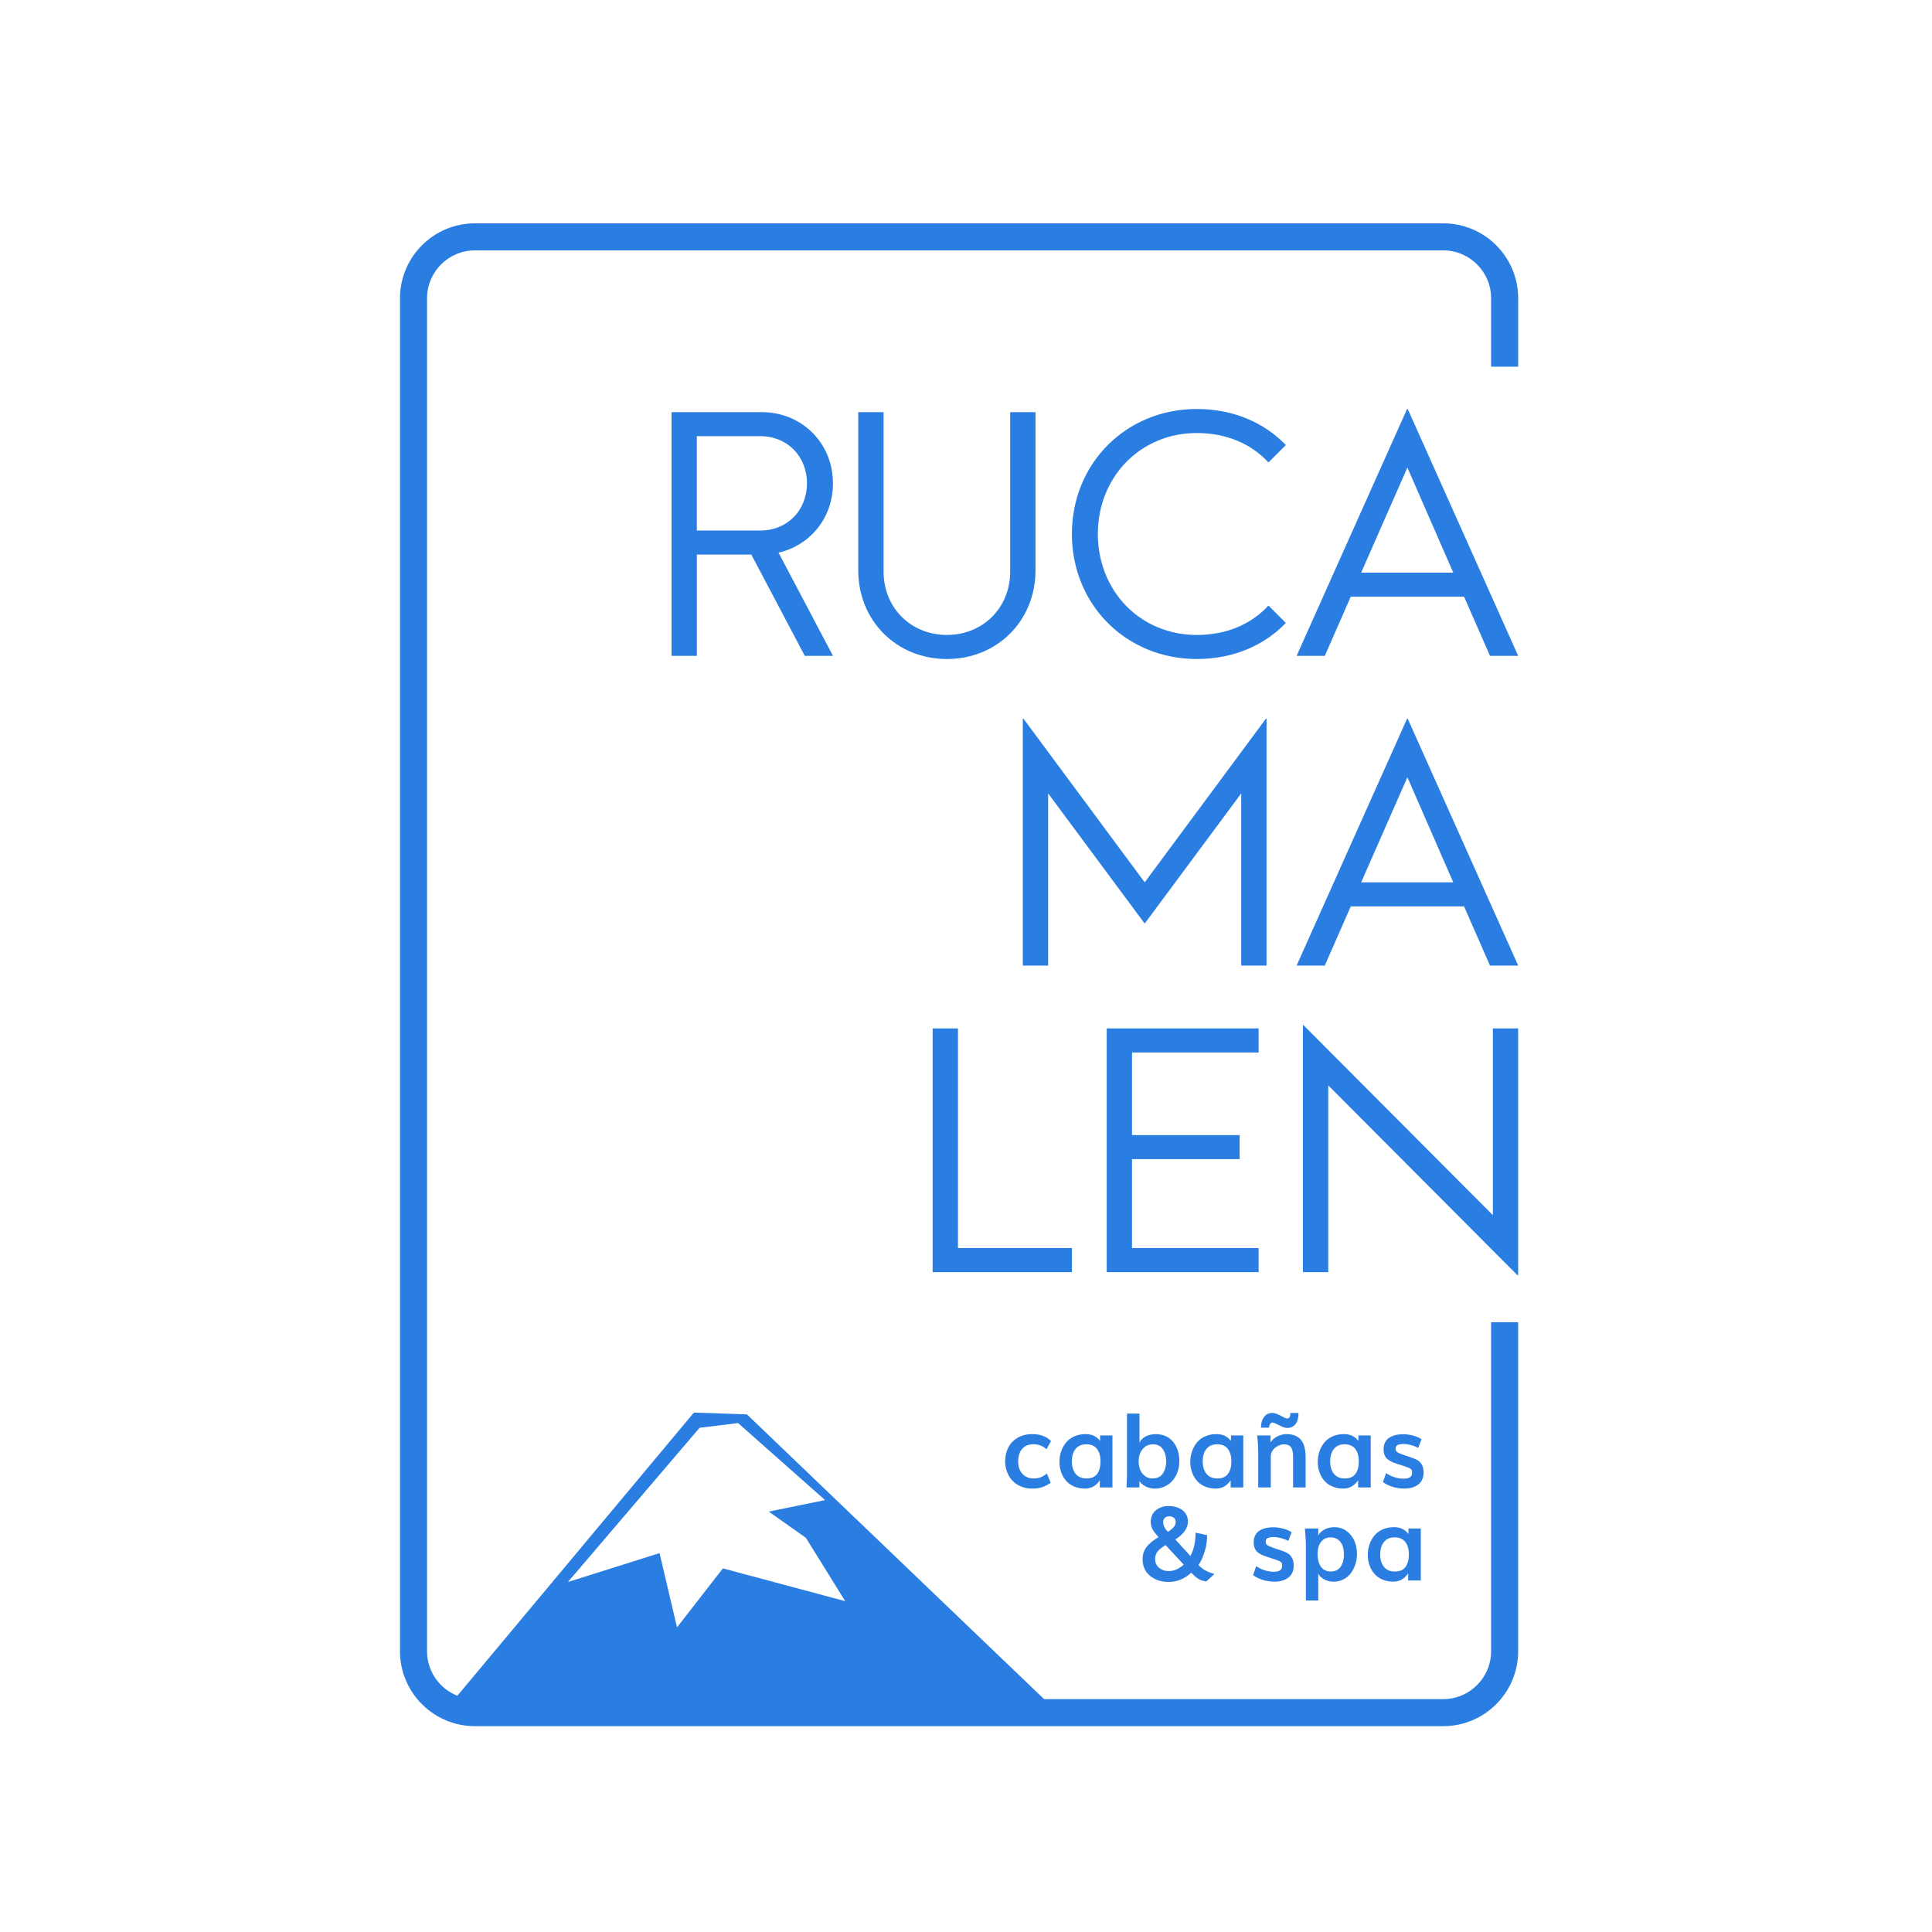 <?xml version="1.0" encoding="UTF-8" standalone="no"?>
<svg
   id="Capa_1"
   version="1.1"
   viewBox="0 0 700 700"
   sodipodi:docname="logo rucamalen.svg"
   width="700"
   height="700"
   inkscape:version="1.4 (e7c3feb1, 2024-10-09)"
   inkscape:export-filename="logo rucamalen.png"
   inkscape:export-xdpi="70.21714"
   inkscape:export-ydpi="70.21714"
   xmlns:inkscape="http://www.inkscape.org/namespaces/inkscape"
   xmlns:sodipodi="http://sodipodi.sourceforge.net/DTD/sodipodi-0.dtd"
   xmlns="http://www.w3.org/2000/svg"
   xmlns:svg="http://www.w3.org/2000/svg">
  <sodipodi:namedview
     id="namedview20"
     pagecolor="#ffffff"
     bordercolor="#000000"
     borderopacity="0.25"
     inkscape:showpageshadow="2"
     inkscape:pageopacity="0.0"
     inkscape:pagecheckerboard="false"
     inkscape:deskcolor="#d1d1d1"
     inkscape:zoom="0.46666667"
     inkscape:cx="422.14285"
     inkscape:cy="511.07142"
     inkscape:window-width="1272"
     inkscape:window-height="788"
     inkscape:window-x="209"
     inkscape:window-y="25"
     inkscape:window-maximized="0"
     inkscape:current-layer="Capa_1"
     inkscape:export-bgcolor="#ffffff00" />
  <!-- Generator: Adobe Illustrator 29.7.1, SVG Export Plug-In . SVG Version: 2.1.1 Build 8)  -->
  <defs
     id="defs1">
    <style
       id="style1">
      .st0 {
        fill: #2a7de1;
      }
    </style>
  </defs>
  <polygon
     class="st0"
     points="679.25,424.04 678.96,424.04 624.06,498.15 569.16,424.04 568.87,424.04 568.87,535.85 580.34,535.85 580.34,457.87 623.92,516.64 624.2,516.64 667.78,457.87 667.78,535.85 679.25,535.85 "
     id="polygon1"
     transform="matrix(0.8,0,0,0.8,-84.504,-78.832)" />
  <path
     class="st0"
     d="m 509.808,260.4 -40.024,89.448 h 10.208 l 9.408,-21.44 h 41.056 l 9.4,21.44 h 10.208 l -40.024,-89.448 z m -16.632,59.288 16.744,-38.072 16.624,38.072 z"
     id="path1"
     style="stroke-width:0.8" />
  <path
     class="st0"
     d="m 301.792,175.128 c 0,-14.56 -11.24,-25.8 -25.8,-25.8 h -32.68 v 88.296 h 9.176 v -36.696 h 19.728 l 19.376,36.696 h 10.208 l -19.72,-37.384 c 11.464,-2.64 19.72,-12.616 19.72,-25.112 z m -26.264,17.088 h -23.048 v -34.176 h 23.048 c 9.752,0 16.856,7.336 16.856,17.088 0,9.752 -7.112,17.088 -16.856,17.088 z"
     id="path2"
     style="stroke-width:0.8" />
  <path
     class="st0"
     d="m 310.96,149.328 v 57.336 c 0,18.232 13.88,32.112 32.112,32.112 18.232,0 32.112,-13.872 32.112,-32.112 v -57.336 h -9.176 v 57.792 c 0,13.072 -9.864,22.936 -22.936,22.936 -13.072,0 -22.936,-9.864 -22.936,-22.936 v -57.792 z"
     id="path3"
     style="stroke-width:0.8" />
  <path
     class="st0"
     d="m 433.664,156.896 c 10.664,0 19.728,3.896 25.92,10.664 l 6.304,-6.304 c -7.912,-8.256 -19.264,-13.072 -32.224,-13.072 -25.688,0 -45.296,19.728 -45.296,45.296 0,25.568 19.608,45.296 45.296,45.296 12.96,0 24.312,-4.816 32.224,-13.072 l -6.304,-6.304 c -6.192,6.768 -15.248,10.664 -25.92,10.664 -20.64,0 -35.896,-16.056 -35.896,-36.584 0,-20.528 15.248,-36.584 35.896,-36.584 z"
     id="path4"
     style="stroke-width:0.8" />
  <path
     class="st0"
     d="m 509.808,148.184 -40.024,89.448 h 10.208 l 9.408,-21.44 h 41.056 l 9.4,21.44 h 10.208 l -40.024,-89.448 z m -16.632,59.288 16.744,-38.072 16.624,38.072 z"
     id="path5"
     style="stroke-width:0.8" />
  <polygon
     class="st0"
     points="528.02,674.69 591.09,674.69 591.09,663.79 539.49,663.79 539.49,564.31 528.02,564.31 "
     id="polygon5"
     transform="matrix(0.8,0,0,0.8,-84.504,-78.832)" />
  <polygon
     class="st0"
     points="606.86,674.69 675.66,674.69 675.66,663.79 618.32,663.79 618.32,623.51 667.06,623.51 667.06,612.62 618.32,612.62 618.32,575.21 675.66,575.21 675.66,564.31 606.86,564.31 "
     id="polygon6"
     transform="matrix(0.8,0,0,0.8,-84.504,-78.832)" />
  <polygon
     class="st0"
     points="695.73,562.88 695.73,674.69 707.2,674.69 707.2,590.12 792.92,676.12 793.2,676.12 793.2,564.31 781.74,564.31 781.74,648.89 696.02,562.88 "
     id="polygon7"
     transform="matrix(0.8,0,0,0.8,-84.504,-78.832)" />
  <path
     class="st0"
     d="m 374.448,523.28 c 1.784,0 3.36,0.6 4.72,1.8 l 1.632,-2.936 c -1.592,-1.688 -3.872,-2.536 -6.832,-2.536 -2,0 -3.744,0.44 -5.24,1.312 -1.496,0.872 -2.632,2.056 -3.4,3.544 -0.768,1.488 -1.144,3.16 -1.144,5.024 0,1.296 0.216,2.536 0.664,3.72 0.44,1.184 1.064,2.232 1.872,3.152 0.808,0.92 1.848,1.648 3.112,2.184 1.264,0.536 2.664,0.808 4.192,0.808 1.288,0 2.456,-0.168 3.504,-0.504 1.056,-0.336 2.104,-0.872 3.16,-1.608 l -1.376,-3.344 c 0,0 -0.088,0.072 -0.232,0.176 -0.144,0.104 -0.24,0.176 -0.296,0.208 -0.056,0.04 -0.16,0.112 -0.32,0.216 -0.16,0.112 -0.288,0.192 -0.392,0.248 -0.104,0.056 -0.248,0.136 -0.432,0.232 -0.184,0.096 -0.352,0.176 -0.496,0.232 -0.144,0.056 -0.328,0.12 -0.544,0.184 -0.216,0.064 -0.416,0.12 -0.616,0.16 -0.192,0.04 -0.416,0.064 -0.664,0.088 -0.248,0.024 -0.488,0.04 -0.736,0.04 -1.76,0 -3.152,-0.568 -4.168,-1.696 -1.016,-1.136 -1.52,-2.624 -1.52,-4.472 0,-1.848 0.48,-3.408 1.432,-4.536 0.952,-1.128 2.328,-1.688 4.112,-1.688 z"
     id="path7"
     style="stroke-width:0.8" />
  <path
     class="st0"
     d="m 403.056,538.928 v -18.84 h -4.464 v 2 c -1.224,-1.656 -2.976,-2.48 -5.248,-2.48 -1.568,0 -2.968,0.28 -4.2,0.856 -1.24,0.568 -2.232,1.336 -2.984,2.296 -0.752,0.96 -1.328,2.032 -1.72,3.216 -0.392,1.184 -0.584,2.424 -0.584,3.736 0,1.24 0.192,2.416 0.568,3.544 0.376,1.128 0.936,2.152 1.672,3.064 0.736,0.92 1.704,1.656 2.92,2.2 1.208,0.552 2.584,0.824 4.112,0.824 2.2,0 3.992,-1 5.36,-2.992 v 2.568 h 4.568 z m -5.52,-4.936 c -0.8,1.12 -2.08,1.68 -3.848,1.68 -1.768,0 -3.072,-0.56 -3.976,-1.688 -0.904,-1.128 -1.352,-2.632 -1.352,-4.52 0,-1.888 0.448,-3.384 1.352,-4.496 0.904,-1.112 2.192,-1.672 3.88,-1.672 1.688,0 3.016,0.552 3.864,1.664 0.848,1.112 1.28,2.624 1.28,4.544 0,1.92 -0.4,3.368 -1.2,4.488 z"
     id="path8"
     style="stroke-width:0.8" />
  <path
     class="st0"
     d="m 408.328,512.176 v 22.016 c 0,0.072 0,0.208 -0.008,0.416 0,0.2 -0.016,0.44 -0.024,0.72 -0.016,0.272 -0.032,0.736 -0.056,1.384 -0.024,0.648 -0.048,1.392 -0.072,2.224 h 4.664 v -2.328 c 0.456,0.744 1.2,1.392 2.232,1.936 1.032,0.544 2.184,0.816 3.44,0.816 1.184,0 2.312,-0.24 3.384,-0.728 1.072,-0.48 2,-1.152 2.8,-2.008 0.792,-0.856 1.432,-1.912 1.904,-3.16 0.472,-1.248 0.704,-2.592 0.704,-4.04 0,-2.888 -0.768,-5.24 -2.296,-7.064 -1.528,-1.824 -3.616,-2.736 -6.264,-2.736 -0.928,0 -1.784,0.128 -2.56,0.376 -0.776,0.248 -1.392,0.56 -1.832,0.92 -0.448,0.36 -0.792,0.704 -1.04,1.016 -0.248,0.32 -0.4,0.584 -0.456,0.808 v -10.56 h -4.52 z m 5.648,12.896 c 0.944,-1.184 2.216,-1.768 3.816,-1.768 1.6,0 2.72,0.584 3.528,1.76 0.808,1.176 1.208,2.672 1.208,4.48 0,0.824 -0.096,1.584 -0.288,2.296 -0.192,0.712 -0.472,1.36 -0.848,1.944 -0.376,0.584 -0.88,1.048 -1.52,1.384 -0.64,0.336 -1.384,0.504 -2.232,0.504 -1.104,0 -2.048,-0.296 -2.824,-0.904 -0.784,-0.6 -1.352,-1.352 -1.72,-2.264 -0.36,-0.912 -0.544,-1.928 -0.544,-3.04 0,-1.752 0.472,-3.216 1.416,-4.4 z"
     id="path9"
     style="stroke-width:0.8" />
  <path
     class="st0"
     d="m 450.464,538.928 v -18.84 h -4.464 v 2 c -1.224,-1.656 -2.976,-2.48 -5.248,-2.48 -1.568,0 -2.968,0.28 -4.2,0.856 -1.24,0.568 -2.232,1.336 -2.984,2.296 -0.752,0.96 -1.328,2.032 -1.72,3.216 -0.392,1.184 -0.584,2.424 -0.584,3.736 0,1.24 0.192,2.416 0.568,3.544 0.376,1.128 0.936,2.152 1.672,3.064 0.736,0.92 1.704,1.656 2.92,2.2 1.208,0.552 2.584,0.824 4.112,0.824 2.2,0 3.992,-1 5.36,-2.992 v 2.568 h 4.568 z m -5.52,-4.936 c -0.8,1.12 -2.08,1.68 -3.848,1.68 -1.768,0 -3.072,-0.56 -3.976,-1.688 -0.904,-1.128 -1.352,-2.632 -1.352,-4.52 0,-1.888 0.448,-3.384 1.352,-4.496 0.904,-1.112 2.192,-1.672 3.88,-1.672 1.688,0 3.016,0.552 3.864,1.664 0.848,1.112 1.28,2.624 1.28,4.544 0,1.92 -0.4,3.368 -1.2,4.488 z"
     id="path10"
     style="stroke-width:0.8" />
  <path
     class="st0"
     d="m 473.064,528.184 c 0,-1.6 -0.168,-2.968 -0.496,-4.096 -0.328,-1.128 -0.808,-2.008 -1.44,-2.656 -0.632,-0.64 -1.352,-1.112 -2.176,-1.392 -0.816,-0.288 -1.776,-0.432 -2.864,-0.432 -1.016,0 -2.064,0.256 -3.152,0.76 -1.088,0.504 -1.952,1.248 -2.6,2.232 v -2.512 h -4.832 l 0.096,0.808 c 0.064,0.528 0.12,1.384 0.184,2.576 0.064,1.192 0.096,2.456 0.096,3.792 v 11.656 h 4.552 v -11.272 c 0,-0.672 0.168,-1.296 0.496,-1.864 0.328,-0.568 0.744,-1.024 1.24,-1.376 0.496,-0.352 1.008,-0.624 1.536,-0.816 0.528,-0.192 1.008,-0.296 1.448,-0.296 1.2,0 2.056,0.344 2.576,1.04 0.52,0.696 0.776,1.872 0.776,3.536 v 11.056 h 4.552 v -10.744 z"
     id="path11"
     style="stroke-width:0.8" />
  <path
     class="st0"
     d="m 462.864,512.392 c -0.72,-0.304 -1.384,-0.456 -2.008,-0.456 -1.184,0 -2.152,0.496 -2.888,1.496 -0.744,1 -1.112,2.28 -1.112,3.848 h 2.936 c 0.064,-0.632 0.216,-1.104 0.464,-1.416 0.248,-0.304 0.512,-0.456 0.784,-0.456 0.296,0 0.76,0.16 1.392,0.488 0.632,0.328 1.312,0.648 2.04,0.984 0.72,0.328 1.344,0.496 1.856,0.496 h 0.016 c 1.288,-0.016 2.296,-0.472 3.032,-1.368 0.736,-0.904 1.104,-2.256 1.104,-4.064 h -2.976 c 0.016,0.768 -0.08,1.296 -0.288,1.568 -0.2,0.272 -0.488,0.416 -0.856,0.416 -0.024,0 -0.064,0 -0.128,-0.008 -0.064,-0.008 -0.112,-0.008 -0.144,-0.008 -0.248,-0.04 -0.664,-0.216 -1.256,-0.552 -0.592,-0.328 -1.248,-0.648 -1.96,-0.952 z"
     id="path12"
     style="stroke-width:0.8" />
  <path
     class="st0"
     d="m 496.64,538.928 v -18.84 h -4.464 v 2 c -1.224,-1.656 -2.976,-2.48 -5.248,-2.48 -1.568,0 -2.968,0.28 -4.2,0.856 -1.24,0.568 -2.232,1.336 -2.984,2.296 -0.752,0.96 -1.328,2.032 -1.72,3.216 -0.392,1.184 -0.584,2.424 -0.584,3.736 0,1.24 0.192,2.416 0.568,3.544 0.376,1.128 0.936,2.152 1.672,3.064 0.736,0.92 1.704,1.656 2.92,2.2 1.208,0.552 2.584,0.824 4.112,0.824 2.2,0 3.992,-1 5.36,-2.992 v 2.568 h 4.568 z m -5.52,-4.936 c -0.8,1.12 -2.08,1.68 -3.848,1.68 -1.768,0 -3.072,-0.56 -3.976,-1.688 -0.904,-1.128 -1.352,-2.632 -1.352,-4.52 0,-1.888 0.448,-3.384 1.352,-4.496 0.904,-1.112 2.192,-1.672 3.88,-1.672 1.688,0 3.016,0.552 3.864,1.664 0.848,1.112 1.28,2.624 1.28,4.544 0,1.92 -0.4,3.368 -1.2,4.488 z"
     id="path13"
     style="stroke-width:0.8" />
  <path
     class="st0"
     d="m 515.8,533.6 c 0,-1.088 -0.184,-1.992 -0.544,-2.72 -0.36,-0.72 -0.84,-1.28 -1.432,-1.672 -0.592,-0.392 -1.376,-0.752 -2.36,-1.08 l -2.44,-0.824 c -1.024,-0.344 -1.776,-0.632 -2.24,-0.864 -0.464,-0.232 -0.768,-0.456 -0.92,-0.68 -0.144,-0.216 -0.216,-0.528 -0.216,-0.92 0,-0.584 0.232,-1.008 0.696,-1.264 0.464,-0.256 1.216,-0.384 2.256,-0.384 0.792,0 1.688,0.136 2.672,0.4 0.984,0.272 1.848,0.6 2.584,0.992 l 1.176,-3.12 c -0.904,-0.6 -1.96,-1.056 -3.16,-1.36 -1.2,-0.304 -2.4,-0.456 -3.6,-0.456 -0.968,0 -1.856,0.104 -2.664,0.304 -0.808,0.2 -1.544,0.512 -2.208,0.928 -0.664,0.416 -1.176,0.984 -1.552,1.704 -0.376,0.72 -0.56,1.56 -0.56,2.512 0,0.664 0.08,1.248 0.248,1.752 0.168,0.512 0.376,0.936 0.64,1.288 0.264,0.352 0.632,0.672 1.104,0.96 0.472,0.296 0.936,0.536 1.384,0.728 0.456,0.192 1.024,0.392 1.704,0.616 l 2.68,0.864 c 1.104,0.352 1.808,0.672 2.112,0.944 0.304,0.272 0.456,0.608 0.456,1 v 0.328 c 0,0.768 -0.256,1.328 -0.776,1.672 -0.52,0.344 -1.288,0.512 -2.304,0.512 -1.088,0 -2.224,-0.192 -3.4,-0.576 -1.176,-0.384 -2.152,-0.88 -2.92,-1.48 l -1.136,3.272 c 0.824,0.648 1.92,1.208 3.304,1.672 1.384,0.464 2.904,0.696 4.552,0.696 0.664,0 1.304,-0.056 1.928,-0.176 0.624,-0.12 1.24,-0.312 1.848,-0.6 0.608,-0.28 1.136,-0.64 1.576,-1.064 0.448,-0.432 0.808,-0.976 1.088,-1.656 0.272,-0.672 0.416,-1.424 0.416,-2.256 z"
     id="path14"
     style="stroke-width:0.8" />
  <path
     class="st0"
     d="m 416.648,570.928 c 1.784,1.488 4.04,2.232 6.784,2.232 3.032,0 5.768,-1.12 8.192,-3.36 1.024,1.088 1.888,1.84 2.568,2.256 0.688,0.416 1.632,0.728 2.848,0.936 l 2.96,-2.68 c -0.672,-0.224 -1.152,-0.384 -1.44,-0.488 -0.288,-0.104 -0.728,-0.288 -1.312,-0.56 -0.584,-0.272 -1.12,-0.584 -1.584,-0.936 -0.472,-0.352 -0.936,-0.776 -1.408,-1.264 0.952,-1.456 1.712,-3.16 2.28,-5.104 0.56,-1.944 0.84,-3.864 0.824,-5.744 l -4.184,-0.904 c 0,3.32 -0.616,6.136 -1.856,8.464 l -5.472,-5.984 c 3.032,-1.968 4.552,-4.136 4.552,-6.496 0,-0.928 -0.192,-1.76 -0.584,-2.496 -0.392,-0.736 -0.912,-1.328 -1.568,-1.768 -0.656,-0.44 -1.384,-0.784 -2.192,-1.016 -0.808,-0.232 -1.656,-0.352 -2.536,-0.352 -1.888,0 -3.448,0.504 -4.704,1.512 -1.248,1.008 -1.872,2.432 -1.872,4.272 0,1 0.216,1.896 0.664,2.68 0.44,0.784 1.16,1.72 2.144,2.808 -0.872,0.512 -1.616,1.008 -2.232,1.488 -0.616,0.48 -1.216,1.04 -1.792,1.688 -0.576,0.648 -1.008,1.376 -1.304,2.176 -0.296,0.8 -0.44,1.672 -0.44,2.616 0,2.536 0.888,4.544 2.672,6.032 z m 5.408,-21.008 c 0.416,-0.352 0.968,-0.52 1.656,-0.52 0.608,0 1.144,0.168 1.592,0.504 0.448,0.336 0.672,0.864 0.672,1.568 0,0.672 -0.248,1.288 -0.744,1.856 -0.496,0.56 -1.192,1.128 -2.08,1.688 -1.136,-1.16 -1.704,-2.328 -1.704,-3.488 0,-0.72 0.208,-1.256 0.624,-1.608 z m -2.544,12.096 c 0.664,-0.768 1.6,-1.496 2.8,-2.184 l 6.576,7.048 c -1.704,1.568 -3.512,2.352 -5.432,2.352 -1.416,0 -2.6,-0.408 -3.536,-1.232 -0.936,-0.816 -1.4,-1.864 -1.4,-3.12 0,-1.136 0.336,-2.096 1,-2.864 z"
     id="path15"
     style="stroke-width:0.8" />
  <path
     class="st0"
     d="m 463.784,568.968 c -0.52,0.344 -1.288,0.512 -2.304,0.512 -1.088,0 -2.224,-0.192 -3.4,-0.576 -1.176,-0.384 -2.152,-0.88 -2.92,-1.48 l -1.136,3.272 c 0.824,0.648 1.92,1.208 3.304,1.672 1.384,0.464 2.904,0.696 4.552,0.696 0.664,0 1.304,-0.056 1.928,-0.176 0.624,-0.12 1.24,-0.312 1.848,-0.6 0.608,-0.28 1.136,-0.64 1.576,-1.064 0.448,-0.432 0.808,-0.976 1.088,-1.656 0.272,-0.672 0.416,-1.424 0.416,-2.256 0,-1.088 -0.184,-1.992 -0.544,-2.72 -0.36,-0.72 -0.84,-1.28 -1.432,-1.672 -0.592,-0.392 -1.376,-0.752 -2.36,-1.08 l -2.44,-0.824 c -1.024,-0.344 -1.776,-0.632 -2.24,-0.864 -0.464,-0.232 -0.768,-0.456 -0.92,-0.68 -0.144,-0.216 -0.216,-0.528 -0.216,-0.92 0,-0.584 0.232,-1.008 0.696,-1.264 0.464,-0.256 1.216,-0.384 2.256,-0.384 0.792,0 1.688,0.136 2.672,0.4 0.984,0.272 1.848,0.6 2.584,0.992 l 1.176,-3.12 c -0.904,-0.6 -1.96,-1.056 -3.16,-1.36 -1.2,-0.304 -2.4,-0.456 -3.6,-0.456 -0.968,0 -1.856,0.104 -2.664,0.304 -0.808,0.2 -1.544,0.512 -2.208,0.928 -0.664,0.416 -1.176,0.984 -1.552,1.704 -0.376,0.72 -0.56,1.56 -0.56,2.512 0,0.664 0.08,1.248 0.248,1.752 0.168,0.512 0.376,0.936 0.64,1.288 0.264,0.352 0.632,0.672 1.104,0.96 0.472,0.296 0.936,0.536 1.384,0.728 0.456,0.192 1.024,0.392 1.704,0.616 l 2.68,0.864 c 1.104,0.352 1.808,0.672 2.112,0.944 0.304,0.272 0.456,0.608 0.456,1 v 0.328 c 0,0.768 -0.256,1.328 -0.776,1.672 z"
     id="path16"
     style="stroke-width:0.8" />
  <path
     class="st0"
     d="m 381.168,618.384 -110.536,-105.92 -19.216,-0.664 -89.032,106.584 c 1.4,0.368 218.792,0 218.792,0 z m -127.704,-101.072 13.968,-1.704 31.504,27.904 -20.408,4.168 13.456,9.496 14.248,22.952 -44.32,-11.872 -16.616,21.368 -6.328,-26.904 -33.192,10.464 47.696,-55.872 z"
     id="path17"
     style="stroke-width:0.8" />
  <path
     class="st0"
     d="m 477.632,579.896 v -9.84 c 0.144,0.608 0.744,1.264 1.784,1.968 1.04,0.696 2.304,1.048 3.784,1.048 1.312,0 2.512,-0.28 3.6,-0.856 1.088,-0.568 1.984,-1.328 2.68,-2.28 0.696,-0.952 1.232,-2.024 1.616,-3.216 0.376,-1.192 0.568,-2.432 0.568,-3.72 0,-1.712 -0.32,-3.296 -0.96,-4.752 -0.64,-1.456 -1.6,-2.64 -2.864,-3.552 -1.264,-0.912 -2.728,-1.368 -4.376,-1.368 -1.568,0 -2.888,0.36 -3.976,1.072 -1.08,0.72 -1.696,1.416 -1.848,2.104 v -2.696 h -4.832 c 0.232,3.136 0.352,5.248 0.352,6.336 v 19.752 h 4.48 z m 0.224,-19.84 c 0.32,-0.888 0.848,-1.616 1.576,-2.184 0.736,-0.568 1.632,-0.856 2.696,-0.856 1.064,0 1.984,0.288 2.728,0.864 0.744,0.576 1.272,1.312 1.592,2.224 0.32,0.904 0.48,1.936 0.48,3.104 0,0.84 -0.088,1.624 -0.264,2.336 -0.176,0.72 -0.448,1.368 -0.808,1.952 -0.36,0.584 -0.856,1.048 -1.488,1.384 -0.632,0.336 -1.368,0.504 -2.216,0.504 -0.848,0 -1.56,-0.168 -2.192,-0.512 -0.632,-0.344 -1.128,-0.808 -1.496,-1.4 -0.368,-0.592 -0.64,-1.256 -0.816,-1.984 -0.176,-0.728 -0.264,-1.52 -0.264,-2.376 0,-1.152 0.16,-2.168 0.48,-3.056 z"
     id="path18"
     style="stroke-width:0.8" />
  <path
     class="st0"
     d="m 514.776,572.64 v -18.84 h -4.464 v 2 c -1.224,-1.656 -2.976,-2.48 -5.248,-2.48 -1.568,0 -2.968,0.28 -4.2,0.856 -1.24,0.568 -2.232,1.336 -2.984,2.296 -0.752,0.96 -1.328,2.032 -1.72,3.216 -0.392,1.184 -0.584,2.424 -0.584,3.736 0,1.24 0.192,2.416 0.568,3.544 0.376,1.128 0.936,2.152 1.672,3.064 0.736,0.92 1.704,1.656 2.92,2.2 1.208,0.552 2.584,0.824 4.112,0.824 2.2,0 3.992,-1 5.36,-2.992 v 2.568 h 4.568 z m -5.52,-4.928 c -0.8,1.12 -2.08,1.68 -3.848,1.68 -1.768,0 -3.072,-0.56 -3.976,-1.688 -0.904,-1.128 -1.352,-2.632 -1.352,-4.52 0,-1.888 0.448,-3.384 1.352,-4.496 0.904,-1.112 2.192,-1.672 3.88,-1.672 1.688,0 3.016,0.552 3.864,1.664 0.848,1.112 1.28,2.624 1.28,4.544 0,1.92 -0.4,3.368 -1.2,4.488 z"
     id="path19"
     style="stroke-width:0.8" />
  <path
     class="st0"
     d="m 522.92,80.92 h -350.856 c -14.96,0 -27.136,12.176 -27.136,27.136 v 490.232 c 0,14.96 12.176,27.136 27.136,27.136 h 350.856 c 14.96,0 27.136,-12.176 27.136,-27.136 v -119.224 h -9.808 v 119.224 c 0,9.56 -7.776,17.336 -17.336,17.336 h -147.144 l 1.16,1.144 -211.296,0.792 2.04,-2.512 c -7.44,-1.952 -12.944,-8.712 -12.944,-16.752 v -490.24 c 0,-9.56 7.776,-17.336 17.336,-17.336 h 350.856 c 9.56,0 17.336,7.776 17.336,17.336 v 24.8 h 9.808 v -24.8 c 0,-14.96 -12.176,-27.136 -27.136,-27.136 z"
     id="path20"
     style="stroke-width:0.8" />
</svg>
